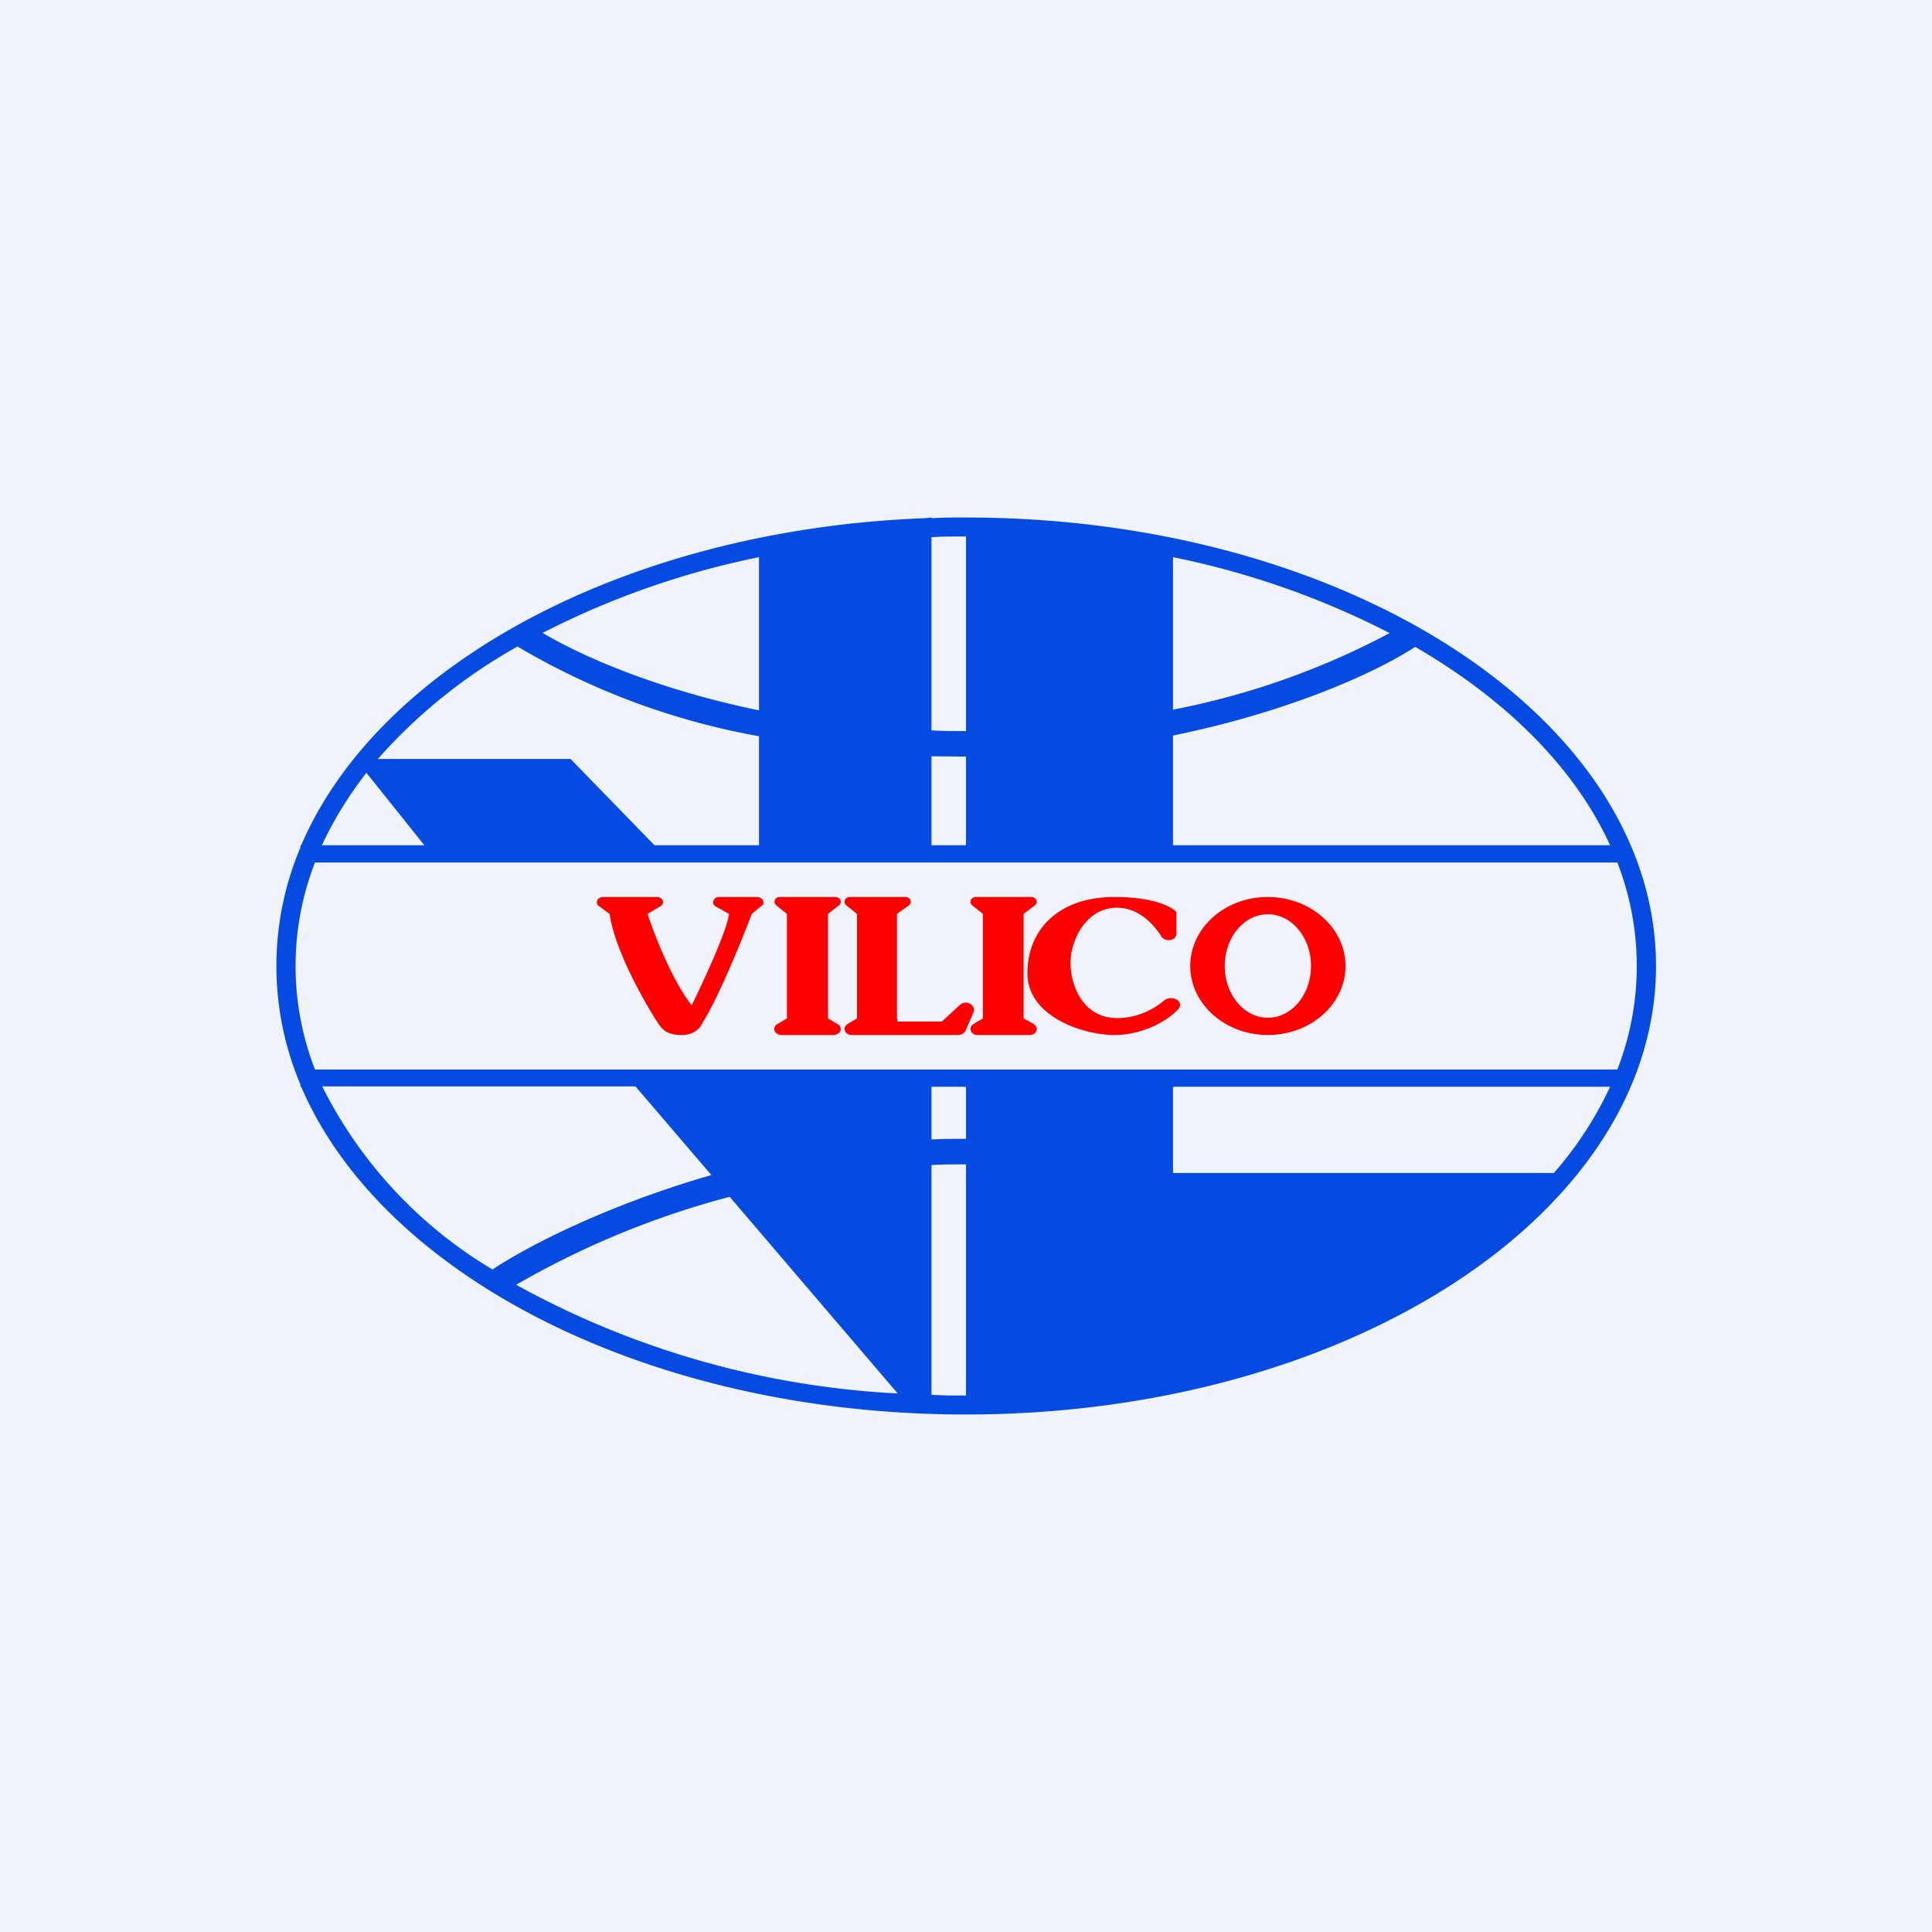 <!-- by TradingView --><svg width="56" height="56" viewBox="0 0 56 56" xmlns="http://www.w3.org/2000/svg"><path fill="#F0F3FA" d="M0 0h56v56H0z"/><path fill-rule="evenodd" d="M27 24.5h1v-2.57h-.06l-.94-.01v2.58Zm19.67 0H34v-3.18c3.42-.7 5.9-1.84 7.02-2.57 2.64 1.53 4.62 3.5 5.65 5.75Zm.2.5H9.13a8.28 8.28 0 0 0 0 6H46.88a8.28 8.28 0 0 0 0-6Zm-.2 6.5H34V34h11.04a10.6 10.6 0 0 0 1.63-2.5ZM28 40.45v-6.7h-.06c-.32 0-.63 0-.94.02v6.66c.33.02.66.02 1 .02Zm-1.98-.06-4.87-5.7a25.21 25.21 0 0 0-6.19 2.55 25.56 25.56 0 0 0 11.06 3.15ZM14.27 36.8c.99-.66 3.29-1.86 6.35-2.74l-2.2-2.57H9.34a12.88 12.88 0 0 0 4.94 5.31ZM8.73 31.5C11.08 36.98 18.82 41 28 41c11.05 0 20-5.82 20-13s-8.95-13-20-13c-.34 0-.67 0-1 .02V15l-.19.02c-8.65.33-15.83 4.24-18.08 9.48h-.02v.06a8.82 8.82 0 0 0 0 6.88v.06h.02Zm.6-7h2.97l-1.68-2.1c-.52.67-.95 1.37-1.29 2.1Zm1.63-2.5h5.58l2.43 2.5H22v-3.16a20.98 20.98 0 0 1-7-2.6A15.52 15.52 0 0 0 10.95 22Zm4.76-3.66c1.14.68 3.32 1.64 6.28 2.25v-4.44a24.26 24.26 0 0 0-6.28 2.2ZM27 15.57v5.6c.3.02.62.02.94.02H28v-5.64c-.34 0-.67 0-1 .02Zm7 .58v4.42a22.45 22.45 0 0 0 6.28-2.22 24.26 24.26 0 0 0-6.28-2.2ZM27 31.5h1v1.51h-.06c-.32 0-.63 0-.94.02V31.5Z" fill="#054BE2"/><path fill-rule="evenodd" d="M17.48 26h1.56c.1 0 .18.07.18.15 0 .04-.03.09-.08.12l-.37.22c.19.58.7 1.91 1.28 2.65.33-.68 1.02-2.15 1.08-2.65l-.39-.22a.14.14 0 0 1-.07-.12c0-.08.08-.15.17-.15h1.1c.1 0 .19.07.19.16 0 .04-.02.08-.06.1l-.28.23c-.29.77-.98 2.46-1.43 3.16-.04.11-.21.35-.6.35-.45 0-.57-.18-.67-.32l-.02-.03c-.1-.14-1.22-1.92-1.4-3.16l-.3-.22a.14.14 0 0 1-.07-.12c0-.08.08-.15.18-.15Zm5.02.24.31.25v3.03l-.27.16a.17.17 0 0 0-.1.14c0 .1.1.18.21.18h1.52c.1 0 .2-.08.2-.17a.17.17 0 0 0-.1-.15l-.27-.16v-3.03l.32-.25a.13.13 0 0 0 .05-.1c0-.08-.07-.14-.16-.14h-1.6c-.1 0-.16.06-.16.14 0 .04.02.07.05.1Zm5.99.25-.31-.25a.13.13 0 0 1-.05-.1c0-.08.07-.14.16-.14h1.6c.09 0 .16.06.16.14 0 .03-.02.07-.05.1l-.33.25v3.03l.29.16c.05.03.09.09.09.15 0 .1-.1.17-.2.17h-1.52c-.11 0-.2-.08-.2-.18 0-.05.03-.1.09-.14l.27-.16v-3.03Zm-3.65 0-.31-.25a.13.13 0 0 1-.05-.1c0-.08.07-.14.16-.14h1.6c.09 0 .16.06.16.14 0 .03-.02.07-.05.1l-.35.25v3.03l.02.09h1.28l.52-.48a.26.26 0 0 1 .27-.05c.11.05.17.16.13.26l-.23.53a.24.24 0 0 1-.22.13h-3.09c-.11 0-.2-.08-.2-.18 0-.05.03-.1.09-.14l.27-.16v-3.03Zm9.26-.05v.63c0 .1-.1.18-.22.18a.25.25 0 0 1-.22-.11c-.2-.33-.65-.83-1.28-.83-.9 0-1.35.94-1.35 1.6 0 .65.36 1.6 1.35 1.6.6 0 1.08-.27 1.35-.5.11-.1.3-.1.4-.02.08.06.1.16.04.24-.32.37-1.06.77-1.87.77-.9 0-2.52-.53-2.52-1.79S30.68 26 32.3 26c1.17 0 1.69.3 1.8.44ZM39 28c0 1.1-1 2-2.25 2-1.24 0-2.25-.9-2.25-2s1-2 2.25-2c1.24 0 2.25.9 2.25 2Zm-1 0c0 .83-.56 1.5-1.25 1.5s-1.25-.67-1.25-1.5.56-1.5 1.25-1.5S38 27.17 38 28Z" fill="red"/></svg>
